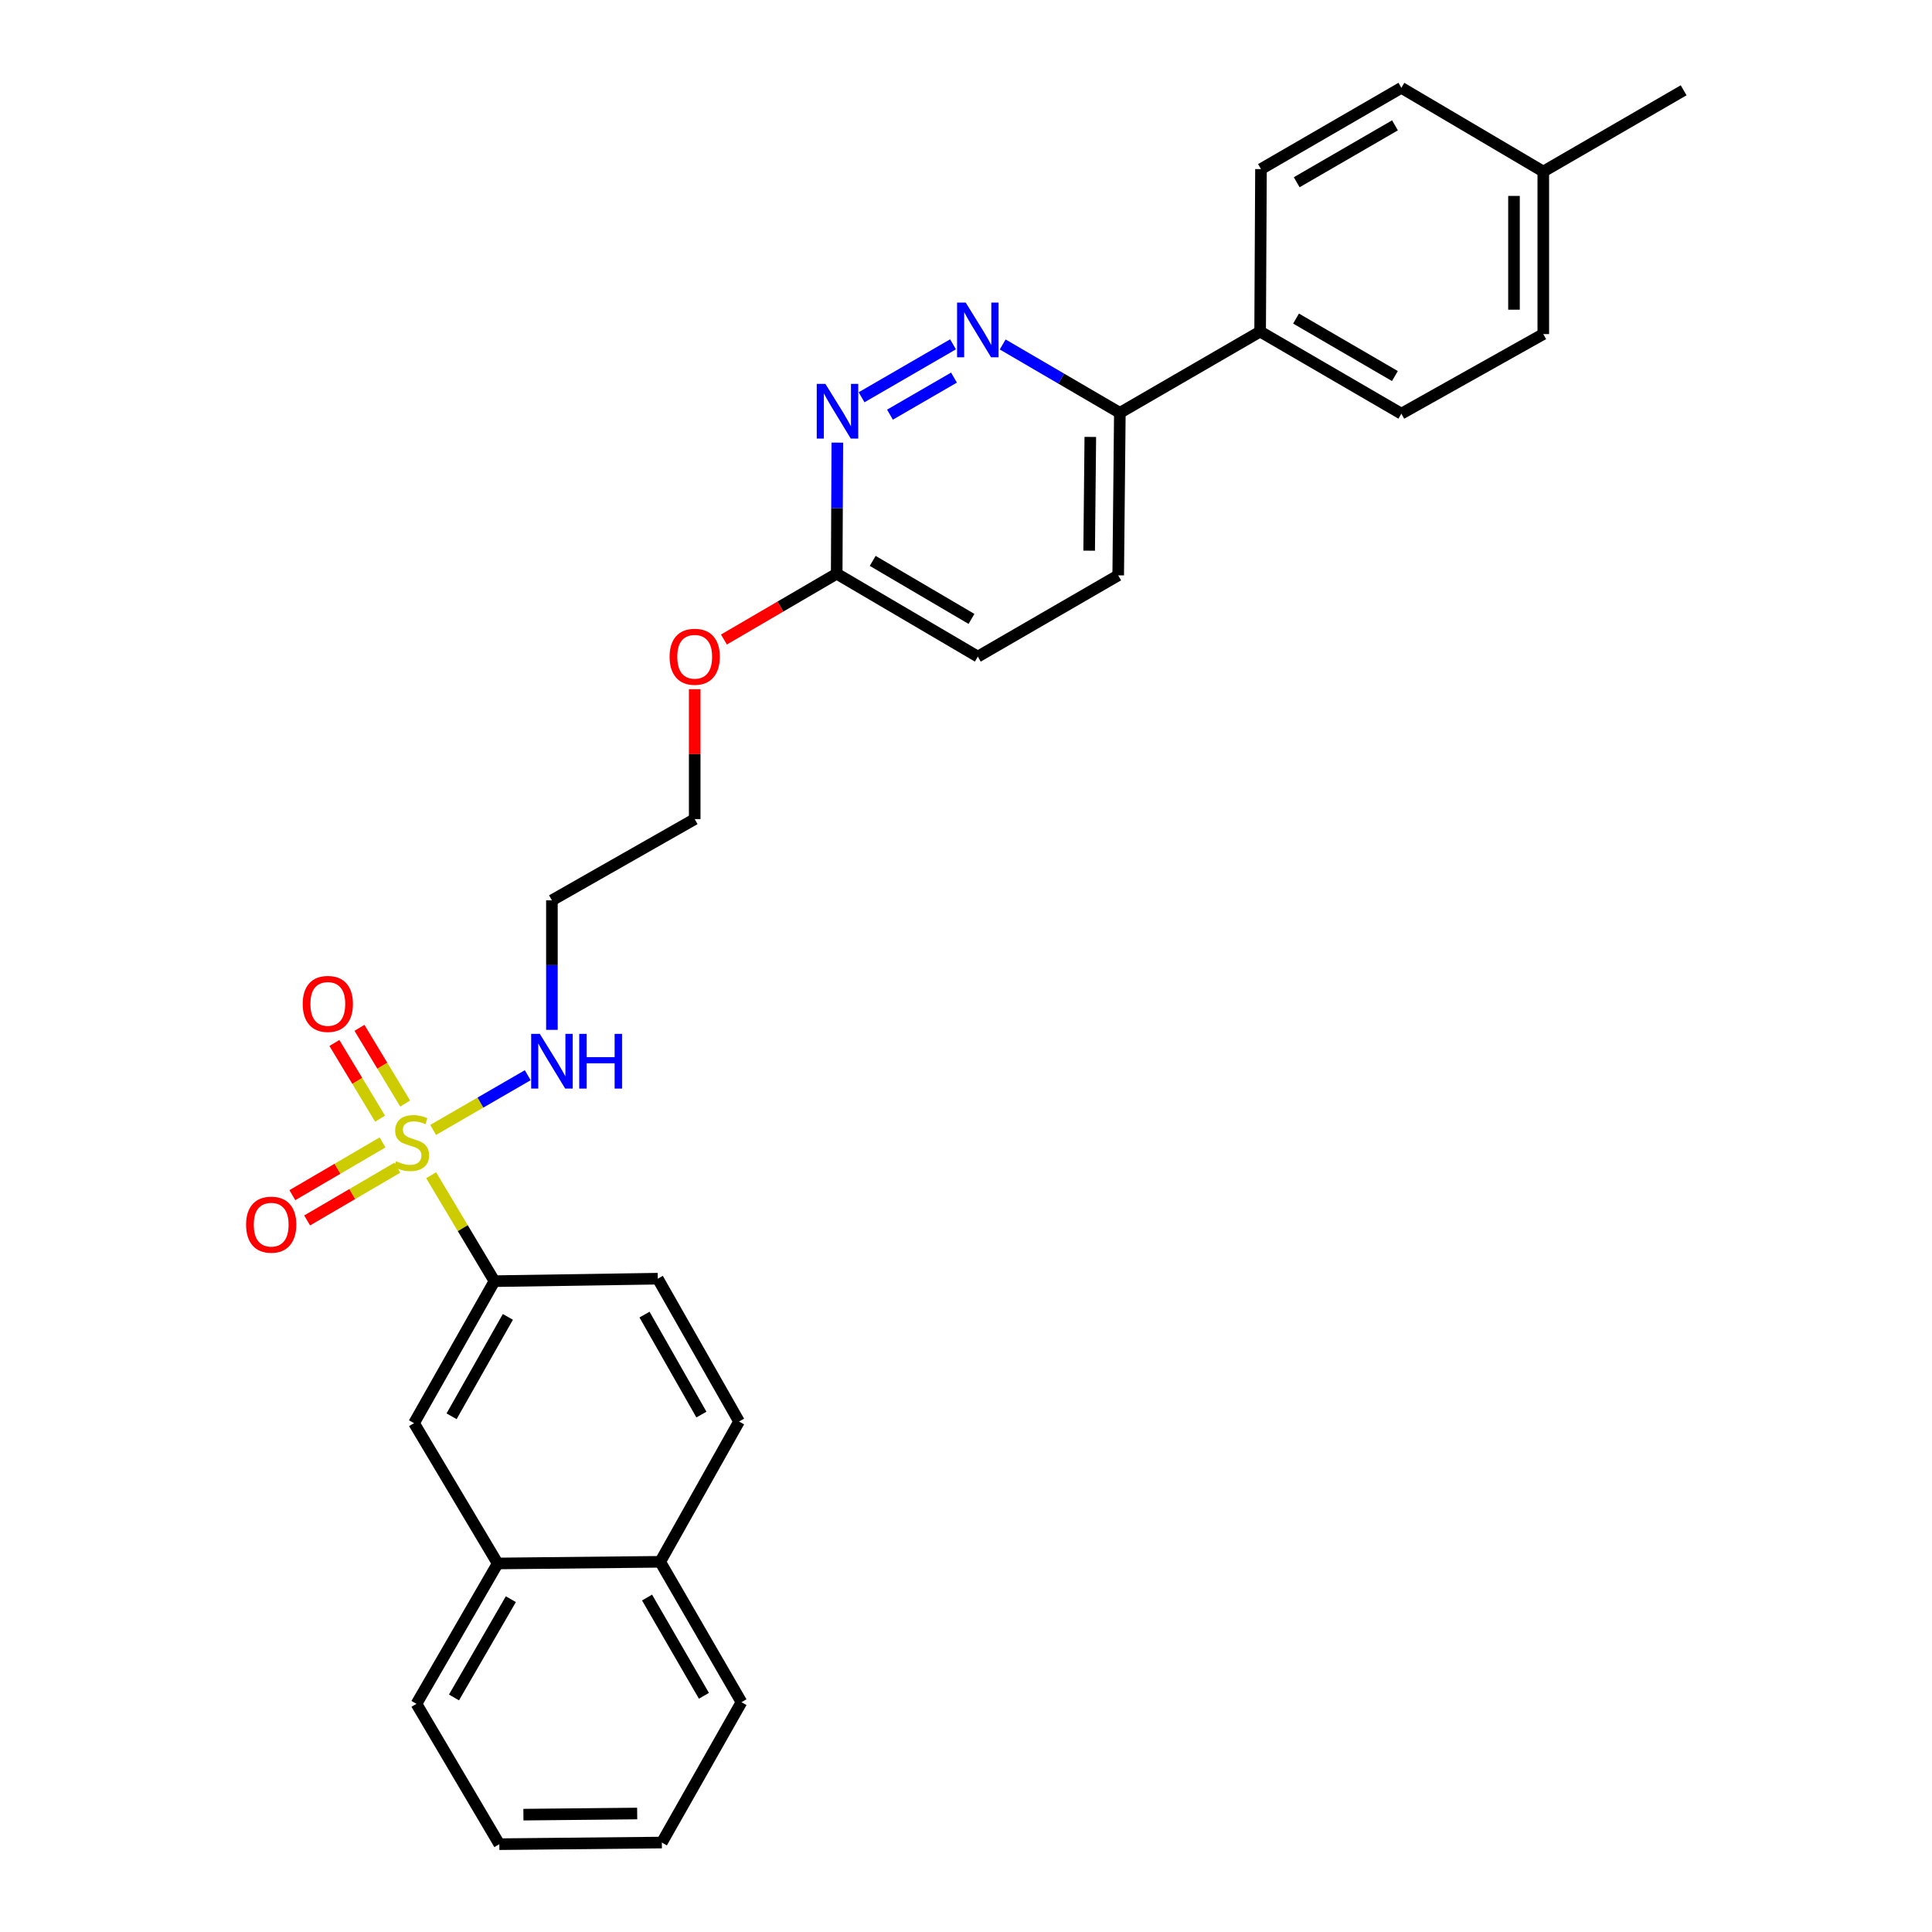 <?xml version='1.0' encoding='iso-8859-1'?>
<svg version='1.1' baseProfile='full'
              xmlns='http://www.w3.org/2000/svg'
                      xmlns:rdkit='http://www.rdkit.org/xml'
                      xmlns:xlink='http://www.w3.org/1999/xlink'
                  xml:space='preserve'
width='1000px' height='1000px' viewBox='0 0 1000 1000'>
<!-- END OF HEADER -->
<rect style='opacity:1.0;fill:#FFFFFF;stroke:none' width='1000' height='1000' x='0' y='0'> </rect>
<path class='bond-0' d='M 223.157,608.295 L 239.54,635.71' style='fill:none;fill-rule:evenodd;stroke:#CCCC00;stroke-width:6px;stroke-linecap:butt;stroke-linejoin:miter;stroke-opacity:1' />
<path class='bond-0' d='M 239.54,635.71 L 255.923,663.126' style='fill:none;fill-rule:evenodd;stroke:#000000;stroke-width:6px;stroke-linecap:butt;stroke-linejoin:miter;stroke-opacity:1' />
<path class='bond-4' d='M 209.713,571.19 L 197.886,551.601' style='fill:none;fill-rule:evenodd;stroke:#CCCC00;stroke-width:6px;stroke-linecap:butt;stroke-linejoin:miter;stroke-opacity:1' />
<path class='bond-4' d='M 197.886,551.601 L 186.058,532.011' style='fill:none;fill-rule:evenodd;stroke:#FF0000;stroke-width:6px;stroke-linecap:butt;stroke-linejoin:miter;stroke-opacity:1' />
<path class='bond-4' d='M 196.736,579.025 L 184.909,559.436' style='fill:none;fill-rule:evenodd;stroke:#CCCC00;stroke-width:6px;stroke-linecap:butt;stroke-linejoin:miter;stroke-opacity:1' />
<path class='bond-4' d='M 184.909,559.436 L 173.081,539.847' style='fill:none;fill-rule:evenodd;stroke:#FF0000;stroke-width:6px;stroke-linecap:butt;stroke-linejoin:miter;stroke-opacity:1' />
<path class='bond-5' d='M 198.006,591.32 L 174.665,604.968' style='fill:none;fill-rule:evenodd;stroke:#CCCC00;stroke-width:6px;stroke-linecap:butt;stroke-linejoin:miter;stroke-opacity:1' />
<path class='bond-5' d='M 174.665,604.968 L 151.325,618.616' style='fill:none;fill-rule:evenodd;stroke:#FF0000;stroke-width:6px;stroke-linecap:butt;stroke-linejoin:miter;stroke-opacity:1' />
<path class='bond-5' d='M 205.658,604.406 L 182.317,618.054' style='fill:none;fill-rule:evenodd;stroke:#CCCC00;stroke-width:6px;stroke-linecap:butt;stroke-linejoin:miter;stroke-opacity:1' />
<path class='bond-5' d='M 182.317,618.054 L 158.977,631.702' style='fill:none;fill-rule:evenodd;stroke:#FF0000;stroke-width:6px;stroke-linecap:butt;stroke-linejoin:miter;stroke-opacity:1' />
<path class='bond-7' d='M 224.194,584.856 L 248.673,570.694' style='fill:none;fill-rule:evenodd;stroke:#CCCC00;stroke-width:6px;stroke-linecap:butt;stroke-linejoin:miter;stroke-opacity:1' />
<path class='bond-7' d='M 248.673,570.694 L 273.153,556.532' style='fill:none;fill-rule:evenodd;stroke:#0000FF;stroke-width:6px;stroke-linecap:butt;stroke-linejoin:miter;stroke-opacity:1' />
<path class='bond-3' d='M 255.923,663.126 L 214.304,736.621' style='fill:none;fill-rule:evenodd;stroke:#000000;stroke-width:6px;stroke-linecap:butt;stroke-linejoin:miter;stroke-opacity:1' />
<path class='bond-3' d='M 262.871,681.62 L 233.738,733.066' style='fill:none;fill-rule:evenodd;stroke:#000000;stroke-width:6px;stroke-linecap:butt;stroke-linejoin:miter;stroke-opacity:1' />
<path class='bond-11' d='M 255.923,663.126 L 340.467,661.846' style='fill:none;fill-rule:evenodd;stroke:#000000;stroke-width:6px;stroke-linecap:butt;stroke-linejoin:miter;stroke-opacity:1' />
<path class='bond-1' d='M 493.281,178.218 L 445.951,205.623' style='fill:none;fill-rule:evenodd;stroke:#0000FF;stroke-width:6px;stroke-linecap:butt;stroke-linejoin:miter;stroke-opacity:1' />
<path class='bond-1' d='M 493.778,195.447 L 460.646,214.63' style='fill:none;fill-rule:evenodd;stroke:#0000FF;stroke-width:6px;stroke-linecap:butt;stroke-linejoin:miter;stroke-opacity:1' />
<path class='bond-31' d='M 518.987,178.294 L 549.309,195.989' style='fill:none;fill-rule:evenodd;stroke:#0000FF;stroke-width:6px;stroke-linecap:butt;stroke-linejoin:miter;stroke-opacity:1' />
<path class='bond-31' d='M 549.309,195.989 L 579.631,213.684' style='fill:none;fill-rule:evenodd;stroke:#000000;stroke-width:6px;stroke-linecap:butt;stroke-linejoin:miter;stroke-opacity:1' />
<path class='bond-2' d='M 433.404,229.104 L 433.237,263.026' style='fill:none;fill-rule:evenodd;stroke:#0000FF;stroke-width:6px;stroke-linecap:butt;stroke-linejoin:miter;stroke-opacity:1' />
<path class='bond-2' d='M 433.237,263.026 L 433.071,296.948' style='fill:none;fill-rule:evenodd;stroke:#000000;stroke-width:6px;stroke-linecap:butt;stroke-linejoin:miter;stroke-opacity:1' />
<path class='bond-9' d='M 214.304,736.621 L 257.599,809.248' style='fill:none;fill-rule:evenodd;stroke:#000000;stroke-width:6px;stroke-linecap:butt;stroke-linejoin:miter;stroke-opacity:1' />
<path class='bond-6' d='M 579.631,213.684 L 578.781,297.798' style='fill:none;fill-rule:evenodd;stroke:#000000;stroke-width:6px;stroke-linecap:butt;stroke-linejoin:miter;stroke-opacity:1' />
<path class='bond-6' d='M 564.346,226.148 L 563.75,285.028' style='fill:none;fill-rule:evenodd;stroke:#000000;stroke-width:6px;stroke-linecap:butt;stroke-linejoin:miter;stroke-opacity:1' />
<path class='bond-10' d='M 579.631,213.684 L 652.242,171.618' style='fill:none;fill-rule:evenodd;stroke:#000000;stroke-width:6px;stroke-linecap:butt;stroke-linejoin:miter;stroke-opacity:1' />
<path class='bond-18' d='M 285.668,533.05 L 285.668,499.534' style='fill:none;fill-rule:evenodd;stroke:#0000FF;stroke-width:6px;stroke-linecap:butt;stroke-linejoin:miter;stroke-opacity:1' />
<path class='bond-18' d='M 285.668,499.534 L 285.668,466.019' style='fill:none;fill-rule:evenodd;stroke:#000000;stroke-width:6px;stroke-linecap:butt;stroke-linejoin:miter;stroke-opacity:1' />
<path class='bond-8' d='M 433.071,296.948 L 403.887,313.986' style='fill:none;fill-rule:evenodd;stroke:#000000;stroke-width:6px;stroke-linecap:butt;stroke-linejoin:miter;stroke-opacity:1' />
<path class='bond-8' d='M 403.887,313.986 L 374.704,331.024' style='fill:none;fill-rule:evenodd;stroke:#FF0000;stroke-width:6px;stroke-linecap:butt;stroke-linejoin:miter;stroke-opacity:1' />
<path class='bond-17' d='M 433.071,296.948 L 506.12,339.856' style='fill:none;fill-rule:evenodd;stroke:#000000;stroke-width:6px;stroke-linecap:butt;stroke-linejoin:miter;stroke-opacity:1' />
<path class='bond-17' d='M 451.706,290.313 L 502.84,320.349' style='fill:none;fill-rule:evenodd;stroke:#000000;stroke-width:6px;stroke-linecap:butt;stroke-linejoin:miter;stroke-opacity:1' />
<path class='bond-23' d='M 257.599,809.248 L 215.559,881.901' style='fill:none;fill-rule:evenodd;stroke:#000000;stroke-width:6px;stroke-linecap:butt;stroke-linejoin:miter;stroke-opacity:1' />
<path class='bond-23' d='M 264.414,827.738 L 234.985,878.595' style='fill:none;fill-rule:evenodd;stroke:#000000;stroke-width:6px;stroke-linecap:butt;stroke-linejoin:miter;stroke-opacity:1' />
<path class='bond-29' d='M 257.599,809.248 L 341.722,808.389' style='fill:none;fill-rule:evenodd;stroke:#000000;stroke-width:6px;stroke-linecap:butt;stroke-linejoin:miter;stroke-opacity:1' />
<path class='bond-15' d='M 652.242,171.618 L 725.341,214.122' style='fill:none;fill-rule:evenodd;stroke:#000000;stroke-width:6px;stroke-linecap:butt;stroke-linejoin:miter;stroke-opacity:1' />
<path class='bond-15' d='M 670.827,164.889 L 721.996,194.641' style='fill:none;fill-rule:evenodd;stroke:#000000;stroke-width:6px;stroke-linecap:butt;stroke-linejoin:miter;stroke-opacity:1' />
<path class='bond-16' d='M 652.242,171.618 L 652.68,87.52' style='fill:none;fill-rule:evenodd;stroke:#000000;stroke-width:6px;stroke-linecap:butt;stroke-linejoin:miter;stroke-opacity:1' />
<path class='bond-13' d='M 340.467,661.846 L 382.533,735.779' style='fill:none;fill-rule:evenodd;stroke:#000000;stroke-width:6px;stroke-linecap:butt;stroke-linejoin:miter;stroke-opacity:1' />
<path class='bond-13' d='M 333.602,680.432 L 363.048,732.185' style='fill:none;fill-rule:evenodd;stroke:#000000;stroke-width:6px;stroke-linecap:butt;stroke-linejoin:miter;stroke-opacity:1' />
<path class='bond-12' d='M 341.722,808.389 L 382.533,735.779' style='fill:none;fill-rule:evenodd;stroke:#000000;stroke-width:6px;stroke-linecap:butt;stroke-linejoin:miter;stroke-opacity:1' />
<path class='bond-25' d='M 341.722,808.389 L 383.78,881.05' style='fill:none;fill-rule:evenodd;stroke:#000000;stroke-width:6px;stroke-linecap:butt;stroke-linejoin:miter;stroke-opacity:1' />
<path class='bond-25' d='M 334.911,826.882 L 364.351,877.745' style='fill:none;fill-rule:evenodd;stroke:#000000;stroke-width:6px;stroke-linecap:butt;stroke-linejoin:miter;stroke-opacity:1' />
<path class='bond-14' d='M 578.781,297.798 L 506.12,339.856' style='fill:none;fill-rule:evenodd;stroke:#000000;stroke-width:6px;stroke-linecap:butt;stroke-linejoin:miter;stroke-opacity:1' />
<path class='bond-19' d='M 725.341,214.122 L 798.803,172.915' style='fill:none;fill-rule:evenodd;stroke:#000000;stroke-width:6px;stroke-linecap:butt;stroke-linejoin:miter;stroke-opacity:1' />
<path class='bond-20' d='M 652.68,87.52 L 725.341,45.455' style='fill:none;fill-rule:evenodd;stroke:#000000;stroke-width:6px;stroke-linecap:butt;stroke-linejoin:miter;stroke-opacity:1' />
<path class='bond-20' d='M 671.174,94.329 L 722.037,64.883' style='fill:none;fill-rule:evenodd;stroke:#000000;stroke-width:6px;stroke-linecap:butt;stroke-linejoin:miter;stroke-opacity:1' />
<path class='bond-24' d='M 285.668,466.019 L 359.576,423.962' style='fill:none;fill-rule:evenodd;stroke:#000000;stroke-width:6px;stroke-linecap:butt;stroke-linejoin:miter;stroke-opacity:1' />
<path class='bond-32' d='M 798.803,172.915 L 798.803,88.792' style='fill:none;fill-rule:evenodd;stroke:#000000;stroke-width:6px;stroke-linecap:butt;stroke-linejoin:miter;stroke-opacity:1' />
<path class='bond-32' d='M 783.644,160.296 L 783.644,101.41' style='fill:none;fill-rule:evenodd;stroke:#000000;stroke-width:6px;stroke-linecap:butt;stroke-linejoin:miter;stroke-opacity:1' />
<path class='bond-21' d='M 725.341,45.455 L 798.803,88.792' style='fill:none;fill-rule:evenodd;stroke:#000000;stroke-width:6px;stroke-linecap:butt;stroke-linejoin:miter;stroke-opacity:1' />
<path class='bond-26' d='M 798.803,88.792 L 871.447,46.735' style='fill:none;fill-rule:evenodd;stroke:#000000;stroke-width:6px;stroke-linecap:butt;stroke-linejoin:miter;stroke-opacity:1' />
<path class='bond-22' d='M 359.576,356.718 L 359.576,390.34' style='fill:none;fill-rule:evenodd;stroke:#FF0000;stroke-width:6px;stroke-linecap:butt;stroke-linejoin:miter;stroke-opacity:1' />
<path class='bond-22' d='M 359.576,390.34 L 359.576,423.962' style='fill:none;fill-rule:evenodd;stroke:#000000;stroke-width:6px;stroke-linecap:butt;stroke-linejoin:miter;stroke-opacity:1' />
<path class='bond-27' d='M 215.559,881.901 L 258.45,954.545' style='fill:none;fill-rule:evenodd;stroke:#000000;stroke-width:6px;stroke-linecap:butt;stroke-linejoin:miter;stroke-opacity:1' />
<path class='bond-28' d='M 383.78,881.05 L 342.573,953.703' style='fill:none;fill-rule:evenodd;stroke:#000000;stroke-width:6px;stroke-linecap:butt;stroke-linejoin:miter;stroke-opacity:1' />
<path class='bond-30' d='M 258.45,954.545 L 342.573,953.703' style='fill:none;fill-rule:evenodd;stroke:#000000;stroke-width:6px;stroke-linecap:butt;stroke-linejoin:miter;stroke-opacity:1' />
<path class='bond-30' d='M 270.917,939.261 L 329.803,938.672' style='fill:none;fill-rule:evenodd;stroke:#000000;stroke-width:6px;stroke-linecap:butt;stroke-linejoin:miter;stroke-opacity:1' />
<path  class='atom-0' d='M 205.016 601.043
Q 205.336 601.163, 206.656 601.723
Q 207.976 602.283, 209.416 602.643
Q 210.896 602.963, 212.336 602.963
Q 215.016 602.963, 216.576 601.683
Q 218.136 600.363, 218.136 598.083
Q 218.136 596.523, 217.336 595.563
Q 216.576 594.603, 215.376 594.083
Q 214.176 593.563, 212.176 592.963
Q 209.656 592.203, 208.136 591.483
Q 206.656 590.763, 205.576 589.243
Q 204.536 587.723, 204.536 585.163
Q 204.536 581.603, 206.936 579.403
Q 209.376 577.203, 214.176 577.203
Q 217.456 577.203, 221.176 578.763
L 220.256 581.843
Q 216.856 580.443, 214.296 580.443
Q 211.536 580.443, 210.016 581.603
Q 208.496 582.723, 208.536 584.683
Q 208.536 586.203, 209.296 587.123
Q 210.096 588.043, 211.216 588.563
Q 212.376 589.083, 214.296 589.683
Q 216.856 590.483, 218.376 591.283
Q 219.896 592.083, 220.976 593.723
Q 222.096 595.323, 222.096 598.083
Q 222.096 602.003, 219.456 604.123
Q 216.856 606.203, 212.496 606.203
Q 209.976 606.203, 208.056 605.643
Q 206.176 605.123, 203.936 604.203
L 205.016 601.043
' fill='#CCCC00'/>
<path  class='atom-2' d='M 499.86 156.624
L 509.14 171.624
Q 510.06 173.104, 511.54 175.784
Q 513.02 178.464, 513.1 178.624
L 513.1 156.624
L 516.86 156.624
L 516.86 184.944
L 512.98 184.944
L 503.02 168.544
Q 501.86 166.624, 500.62 164.424
Q 499.42 162.224, 499.06 161.544
L 499.06 184.944
L 495.38 184.944
L 495.38 156.624
L 499.86 156.624
' fill='#0000FF'/>
<path  class='atom-3' d='M 427.224 198.682
L 436.504 213.682
Q 437.424 215.162, 438.904 217.842
Q 440.384 220.522, 440.464 220.682
L 440.464 198.682
L 444.224 198.682
L 444.224 227.002
L 440.344 227.002
L 430.384 210.602
Q 429.224 208.682, 427.984 206.482
Q 426.784 204.282, 426.424 203.602
L 426.424 227.002
L 422.744 227.002
L 422.744 198.682
L 427.224 198.682
' fill='#0000FF'/>
<path  class='atom-5' d='M 156.678 519.626
Q 156.678 512.826, 160.038 509.026
Q 163.398 505.226, 169.678 505.226
Q 175.958 505.226, 179.318 509.026
Q 182.678 512.826, 182.678 519.626
Q 182.678 526.506, 179.278 530.426
Q 175.878 534.306, 169.678 534.306
Q 163.438 534.306, 160.038 530.426
Q 156.678 526.546, 156.678 519.626
M 169.678 531.106
Q 173.998 531.106, 176.318 528.226
Q 178.678 525.306, 178.678 519.626
Q 178.678 514.066, 176.318 511.266
Q 173.998 508.426, 169.678 508.426
Q 165.358 508.426, 162.998 511.226
Q 160.678 514.026, 160.678 519.626
Q 160.678 525.346, 162.998 528.226
Q 165.358 531.106, 169.678 531.106
' fill='#FF0000'/>
<path  class='atom-6' d='M 127.371 633.882
Q 127.371 627.082, 130.731 623.282
Q 134.091 619.482, 140.371 619.482
Q 146.651 619.482, 150.011 623.282
Q 153.371 627.082, 153.371 633.882
Q 153.371 640.762, 149.971 644.682
Q 146.571 648.562, 140.371 648.562
Q 134.131 648.562, 130.731 644.682
Q 127.371 640.802, 127.371 633.882
M 140.371 645.362
Q 144.691 645.362, 147.011 642.482
Q 149.371 639.562, 149.371 633.882
Q 149.371 628.322, 147.011 625.522
Q 144.691 622.682, 140.371 622.682
Q 136.051 622.682, 133.691 625.482
Q 131.371 628.282, 131.371 633.882
Q 131.371 639.602, 133.691 642.482
Q 136.051 645.362, 140.371 645.362
' fill='#FF0000'/>
<path  class='atom-8' d='M 279.408 535.131
L 288.688 550.131
Q 289.608 551.611, 291.088 554.291
Q 292.568 556.971, 292.648 557.131
L 292.648 535.131
L 296.408 535.131
L 296.408 563.451
L 292.528 563.451
L 282.568 547.051
Q 281.408 545.131, 280.168 542.931
Q 278.968 540.731, 278.608 540.051
L 278.608 563.451
L 274.928 563.451
L 274.928 535.131
L 279.408 535.131
' fill='#0000FF'/>
<path  class='atom-8' d='M 299.808 535.131
L 303.648 535.131
L 303.648 547.171
L 318.128 547.171
L 318.128 535.131
L 321.968 535.131
L 321.968 563.451
L 318.128 563.451
L 318.128 550.371
L 303.648 550.371
L 303.648 563.451
L 299.808 563.451
L 299.808 535.131
' fill='#0000FF'/>
<path  class='atom-23' d='M 346.576 339.936
Q 346.576 333.136, 349.936 329.336
Q 353.296 325.536, 359.576 325.536
Q 365.856 325.536, 369.216 329.336
Q 372.576 333.136, 372.576 339.936
Q 372.576 346.816, 369.176 350.736
Q 365.776 354.616, 359.576 354.616
Q 353.336 354.616, 349.936 350.736
Q 346.576 346.856, 346.576 339.936
M 359.576 351.416
Q 363.896 351.416, 366.216 348.536
Q 368.576 345.616, 368.576 339.936
Q 368.576 334.376, 366.216 331.576
Q 363.896 328.736, 359.576 328.736
Q 355.256 328.736, 352.896 331.536
Q 350.576 334.336, 350.576 339.936
Q 350.576 345.656, 352.896 348.536
Q 355.256 351.416, 359.576 351.416
' fill='#FF0000'/>
</svg>
